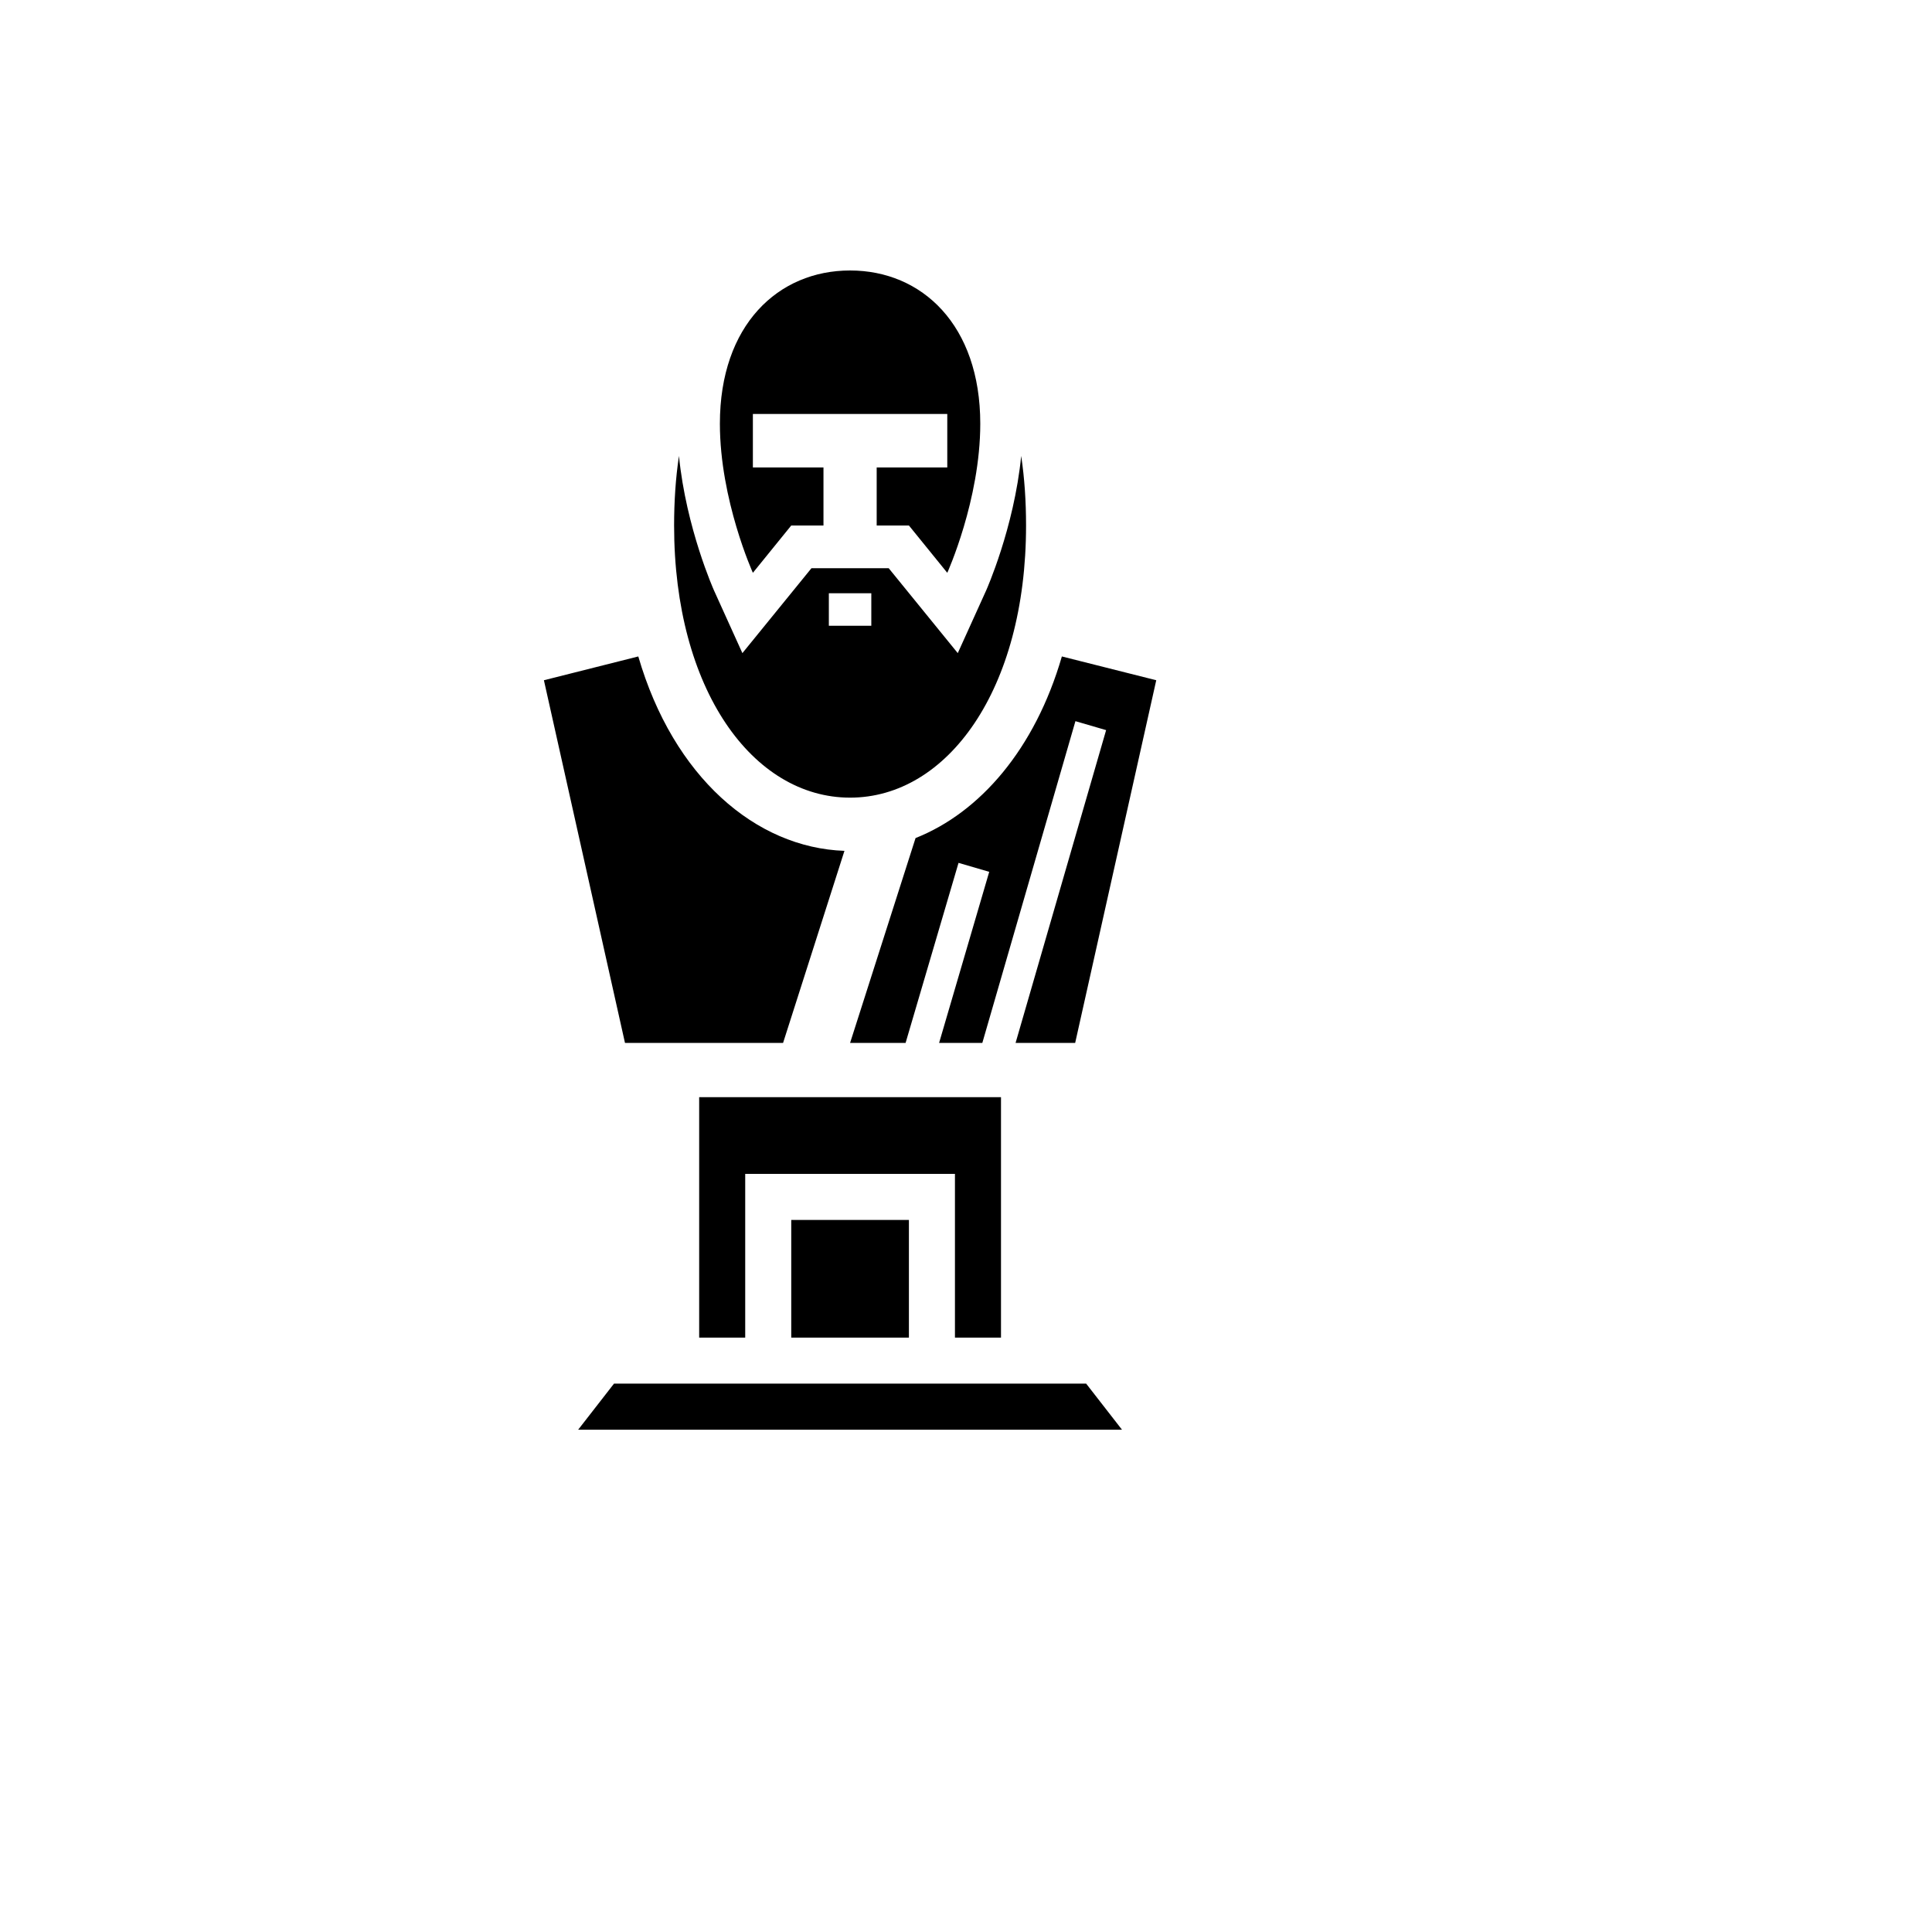 <svg xmlns="http://www.w3.org/2000/svg" version="1.1" xmlns:xlink="http://www.w3.org/1999/xlink" width="100%" height="100%" id="svgWorkerArea" viewBox="-25 -25 625 625" xmlns:idraw="https://idraw.muisca.co" style="background: white;"><defs id="defsdoc"><pattern id="patternBool" x="0" y="0" width="10" height="10" patternUnits="userSpaceOnUse" patternTransform="rotate(35)"><circle cx="5" cy="5" r="4" style="stroke: none;fill: #ff000070;"></circle></pattern></defs><g id="fileImp-262139166" class="cosito"><path id="pathImp-511325901" fill="#000" class="grouped" d="M250 62.5C226.749 62.5 207.883 80.125 207.883 112.064 207.883 136.722 218.557 160.304 218.557 160.304 218.557 160.304 230.969 144.997 230.969 144.997 230.969 144.997 241.394 144.997 241.394 144.997 241.394 144.997 241.394 126.214 241.394 126.214 241.394 126.214 218.557 126.214 218.557 126.214 218.557 126.214 218.557 108.92 218.557 108.92 218.557 108.92 281.443 108.92 281.443 108.92 281.443 108.92 281.443 126.214 281.443 126.214 281.443 126.214 258.606 126.214 258.606 126.214 258.606 126.214 258.606 144.997 258.606 144.997 258.606 144.997 269.031 144.997 269.031 144.997 269.031 144.997 281.443 160.304 281.443 160.304 281.443 160.304 292.117 136.722 292.117 112.064 292.117 80.125 273.251 62.5 250 62.5 250 62.5 250 62.5 250 62.5M194.644 122.49C193.568 129.689 193.071 137.219 193.071 144.997 193.071 198.119 218.557 233.037 250 233.037 281.443 233.037 306.928 198.119 306.928 144.997 306.928 137.219 306.432 129.689 305.356 122.49 303.039 145.907 294.02 166.014 294.02 166.014 294.02 166.014 284.836 186.286 284.836 186.286 284.836 186.286 262.495 158.815 262.495 158.815 262.495 158.815 237.506 158.815 237.506 158.815 237.506 158.815 215.164 186.286 215.164 186.286 215.164 186.286 205.98 166.014 205.98 166.014 205.98 166.014 196.96 145.907 194.644 122.49 194.644 122.49 194.644 122.49 194.644 122.49M243.132 166.924C243.132 166.924 256.868 166.924 256.868 166.924 256.868 166.924 256.868 177.433 256.868 177.433 256.868 177.433 243.132 177.433 243.132 177.433 243.132 177.433 243.132 166.924 243.132 166.924 243.132 166.924 243.132 166.924 243.132 166.924M301.881 183.225C301.881 183.225 301.881 183.39 301.881 183.39 301.881 183.39 301.881 183.225 301.881 183.225 301.881 183.225 301.881 183.225 301.881 183.225M181.487 187.362C181.487 187.362 150.954 195.057 150.954 195.057 150.954 195.057 177.185 312.39 177.185 312.39 177.185 312.39 228.321 312.39 228.321 312.39 228.321 312.39 248.18 250.248 248.18 250.248 219.467 249.255 192.823 226.335 181.487 187.362 181.487 187.362 181.487 187.362 181.487 187.362M318.513 187.362C309.825 217.316 292.034 237.837 271.183 246.111 271.183 246.111 250 312.39 250 312.39 250 312.39 267.956 312.39 267.956 312.39 267.956 312.39 285.084 254.137 285.084 254.137 285.084 254.137 295.013 257.033 295.013 257.033 295.013 257.033 278.795 312.39 278.795 312.39 278.795 312.39 292.779 312.39 292.779 312.39 292.779 312.39 322.898 208.297 322.898 208.297 322.898 208.297 332.828 211.193 332.828 211.193 332.828 211.193 303.536 312.39 303.536 312.39 303.536 312.39 322.815 312.39 322.815 312.39 322.815 312.39 349.046 195.057 349.046 195.057 349.046 195.057 318.513 187.362 318.513 187.362 318.513 187.362 318.513 187.362 318.513 187.362M201.18 329.932C201.18 329.932 201.18 407.712 201.18 407.712 201.18 407.712 216.075 407.712 216.075 407.712 216.075 407.712 216.075 354.755 216.075 354.755 216.075 354.755 283.925 354.755 283.925 354.755 283.925 354.755 283.925 407.712 283.925 407.712 283.925 407.712 298.82 407.712 298.82 407.712 298.82 407.712 298.82 329.932 298.82 329.932 298.82 329.932 201.18 329.932 201.18 329.932 201.18 329.932 201.18 329.932 201.18 329.932M230.969 369.649C230.969 369.649 230.969 407.712 230.969 407.712 230.969 407.712 269.031 407.712 269.031 407.712 269.031 407.712 269.031 369.649 269.031 369.649 269.031 369.649 230.969 369.649 230.969 369.649 230.969 369.649 230.969 369.649 230.969 369.649M173.626 422.606C173.626 422.606 162.042 437.5 162.042 437.5 162.042 437.5 337.958 437.5 337.958 437.5 337.958 437.5 326.374 422.606 326.374 422.606 326.374 422.606 173.626 422.606 173.626 422.606 173.626 422.606 173.626 422.606 173.626 422.606"></path></g></svg>